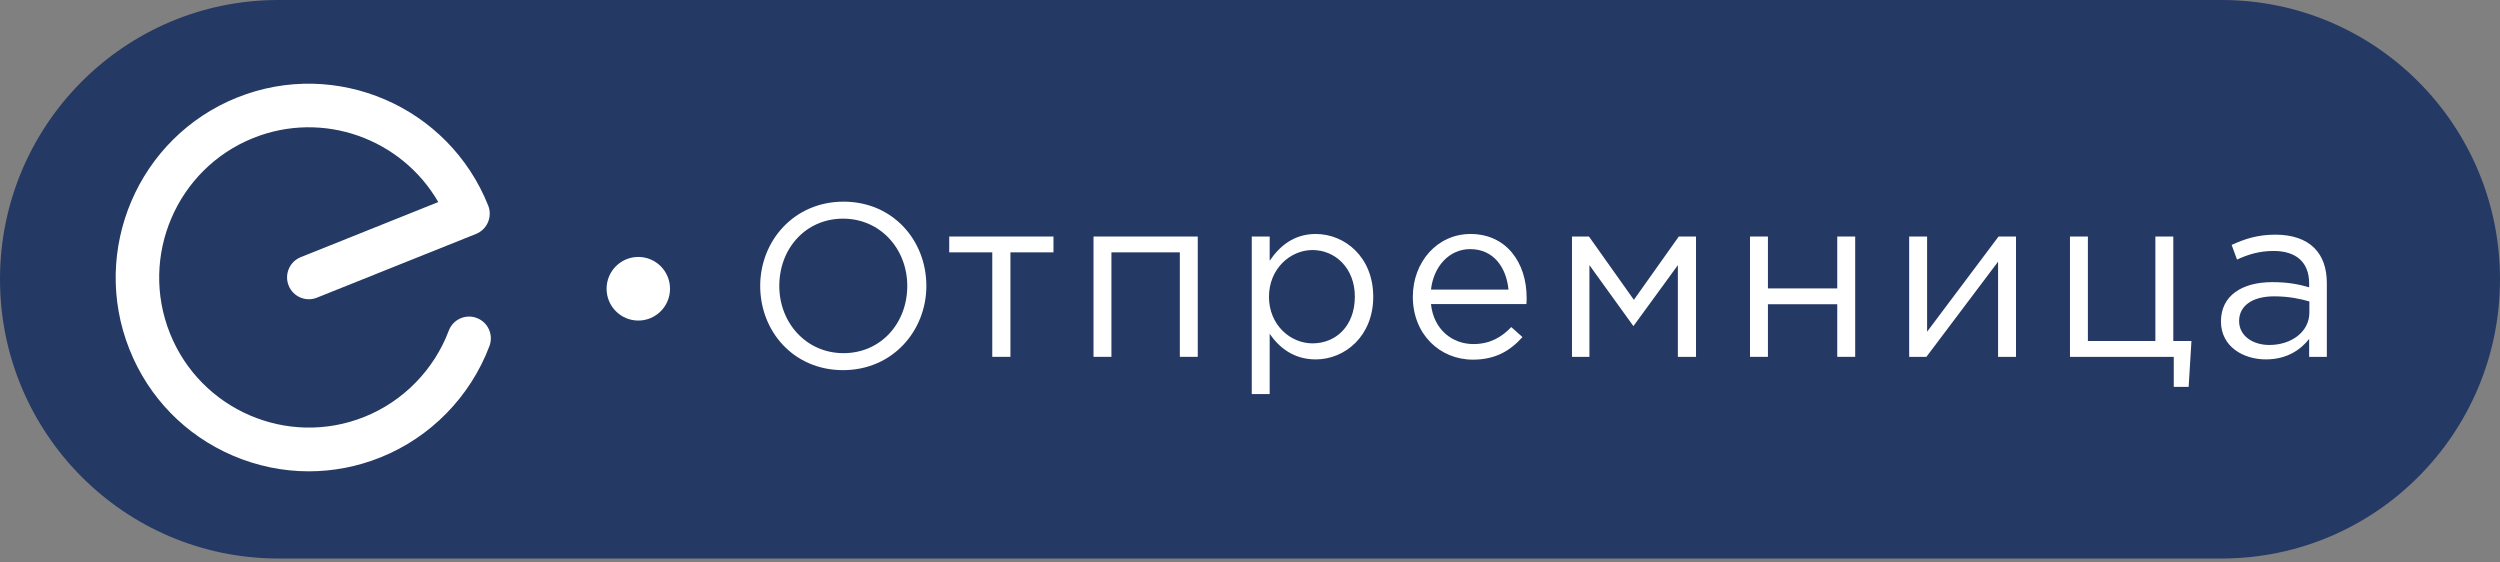 <svg width="200" height="45" viewBox="0 0 200 45" fill="none" xmlns="http://www.w3.org/2000/svg">
<rect x="0" y="0" width="200" height="45" fill="#808080" stroke="none"/>
<path d="M177.729 0H22.271C9.971 0 0 10.002 0 22.34C0 34.679 9.971 44.681 22.271 44.681H177.729C190.029 44.681 200 34.679 200 22.34C200 10.002 190.029 0 177.729 0Z" fill="#253965"/>
<path d="M24.702 37.706C22.635 37.706 20.571 37.283 18.612 36.443C14.819 34.811 11.885 31.794 10.356 27.949C7.197 20.009 11.062 10.975 18.973 7.801C26.886 4.631 35.892 8.51 39.056 16.445C39.227 16.876 39.219 17.355 39.037 17.782C38.855 18.206 38.513 18.541 38.084 18.713L25.35 23.815C24.458 24.173 23.446 23.734 23.09 22.84C22.733 21.945 23.166 20.93 24.062 20.572L35.062 16.164C32.132 11.092 25.845 8.802 20.265 11.04C14.135 13.498 11.139 20.499 13.589 26.652C16.039 32.802 23.017 35.808 29.151 33.35C32.256 32.105 34.717 29.592 35.903 26.451C36.245 25.549 37.246 25.097 38.146 25.44C39.045 25.783 39.496 26.787 39.154 27.689C37.621 31.739 34.447 34.986 30.436 36.593C28.579 37.338 26.639 37.706 24.702 37.706Z" fill="white"/>
<path d="M51.065 25.645C52.466 25.645 53.602 24.506 53.602 23.1C53.602 21.694 52.466 20.555 51.065 20.555C49.663 20.555 48.527 21.694 48.527 23.1C48.527 24.506 49.663 25.645 51.065 25.645Z" fill="white"/>
<path d="M181.269 28.752C179.463 28.752 177.676 27.728 177.676 25.718C177.676 23.651 179.351 22.571 181.79 22.571C183.019 22.571 183.875 22.739 184.732 22.981V22.683C184.732 20.97 183.689 20.077 181.883 20.077C180.748 20.077 179.854 20.356 178.96 20.765L178.532 19.593C179.593 19.108 180.617 18.773 182.032 18.773C183.391 18.773 184.452 19.146 185.141 19.835C185.811 20.505 186.147 21.436 186.147 22.664V28.547H184.732V27.114C184.061 27.97 182.963 28.752 181.269 28.752ZM181.548 27.598C183.317 27.598 184.75 26.537 184.75 25.01V24.116C184.043 23.912 183.112 23.707 181.939 23.707C180.152 23.707 179.128 24.489 179.128 25.68C179.128 26.89 180.245 27.598 181.548 27.598Z" fill="white"/>
<path d="M173.901 30.948V28.547H165.598V18.922H167.031V27.281H172.43V18.922H173.864V27.281H175.316L175.092 30.948H173.901Z" fill="white"/>
<path d="M152.734 28.547V18.922H154.168V26.536L159.883 18.922H161.28V28.547H159.846V20.933L154.112 28.547H152.734Z" fill="white"/>
<path d="M140 28.547V18.922H141.434V23.073H146.981V18.922H148.415V28.547H146.981V24.339H141.434V28.547H140Z" fill="white"/>
<path d="M125.758 28.547V18.922H127.117L130.71 23.986L134.303 18.922H135.681V28.547H134.229V21.212L130.673 26.089L127.154 21.212V28.547H125.758Z" fill="white"/>
<path d="M117.831 28.772C115.187 28.772 113.027 26.743 113.027 23.745C113.027 20.953 114.982 18.719 117.644 18.719C120.493 18.719 122.131 20.99 122.131 23.82C122.131 23.95 122.131 24.099 122.112 24.323H114.479C114.684 26.352 116.174 27.525 117.868 27.525C119.19 27.525 120.12 26.985 120.902 26.166L121.796 26.966C120.828 28.046 119.655 28.772 117.831 28.772ZM114.479 23.168H120.679C120.511 21.418 119.506 19.929 117.607 19.929C115.95 19.929 114.684 21.306 114.479 23.168Z" fill="white"/>
<path d="M100.141 31.527V18.924H101.574V20.86C102.356 19.706 103.492 18.719 105.26 18.719C107.569 18.719 109.859 20.543 109.859 23.745C109.859 26.892 107.587 28.753 105.26 28.753C103.473 28.753 102.319 27.785 101.574 26.706V31.527H100.141ZM105 27.469C106.861 27.469 108.388 26.091 108.388 23.727C108.388 21.456 106.824 20.003 105 20.003C103.212 20.003 101.518 21.511 101.518 23.745C101.518 25.979 103.212 27.469 105 27.469Z" fill="white"/>
<path d="M87.481 28.547V18.922H95.821V28.547H94.387V20.188H88.914V28.547H87.481Z" fill="white"/>
<path d="M79.382 28.547V20.188H75.938V18.922H84.278V20.188H80.834V28.547H79.382Z" fill="white"/>
<path d="M67.444 29.611C63.479 29.611 60.816 26.503 60.816 22.872C60.816 19.279 63.516 16.133 67.481 16.133C71.447 16.133 74.109 19.242 74.109 22.872C74.109 26.465 71.409 29.611 67.444 29.611ZM67.481 28.253C70.46 28.253 72.582 25.869 72.582 22.872C72.582 19.912 70.423 17.492 67.444 17.492C64.465 17.492 62.343 19.875 62.343 22.872C62.343 25.832 64.503 28.253 67.481 28.253Z" fill="white"/>
</svg>
